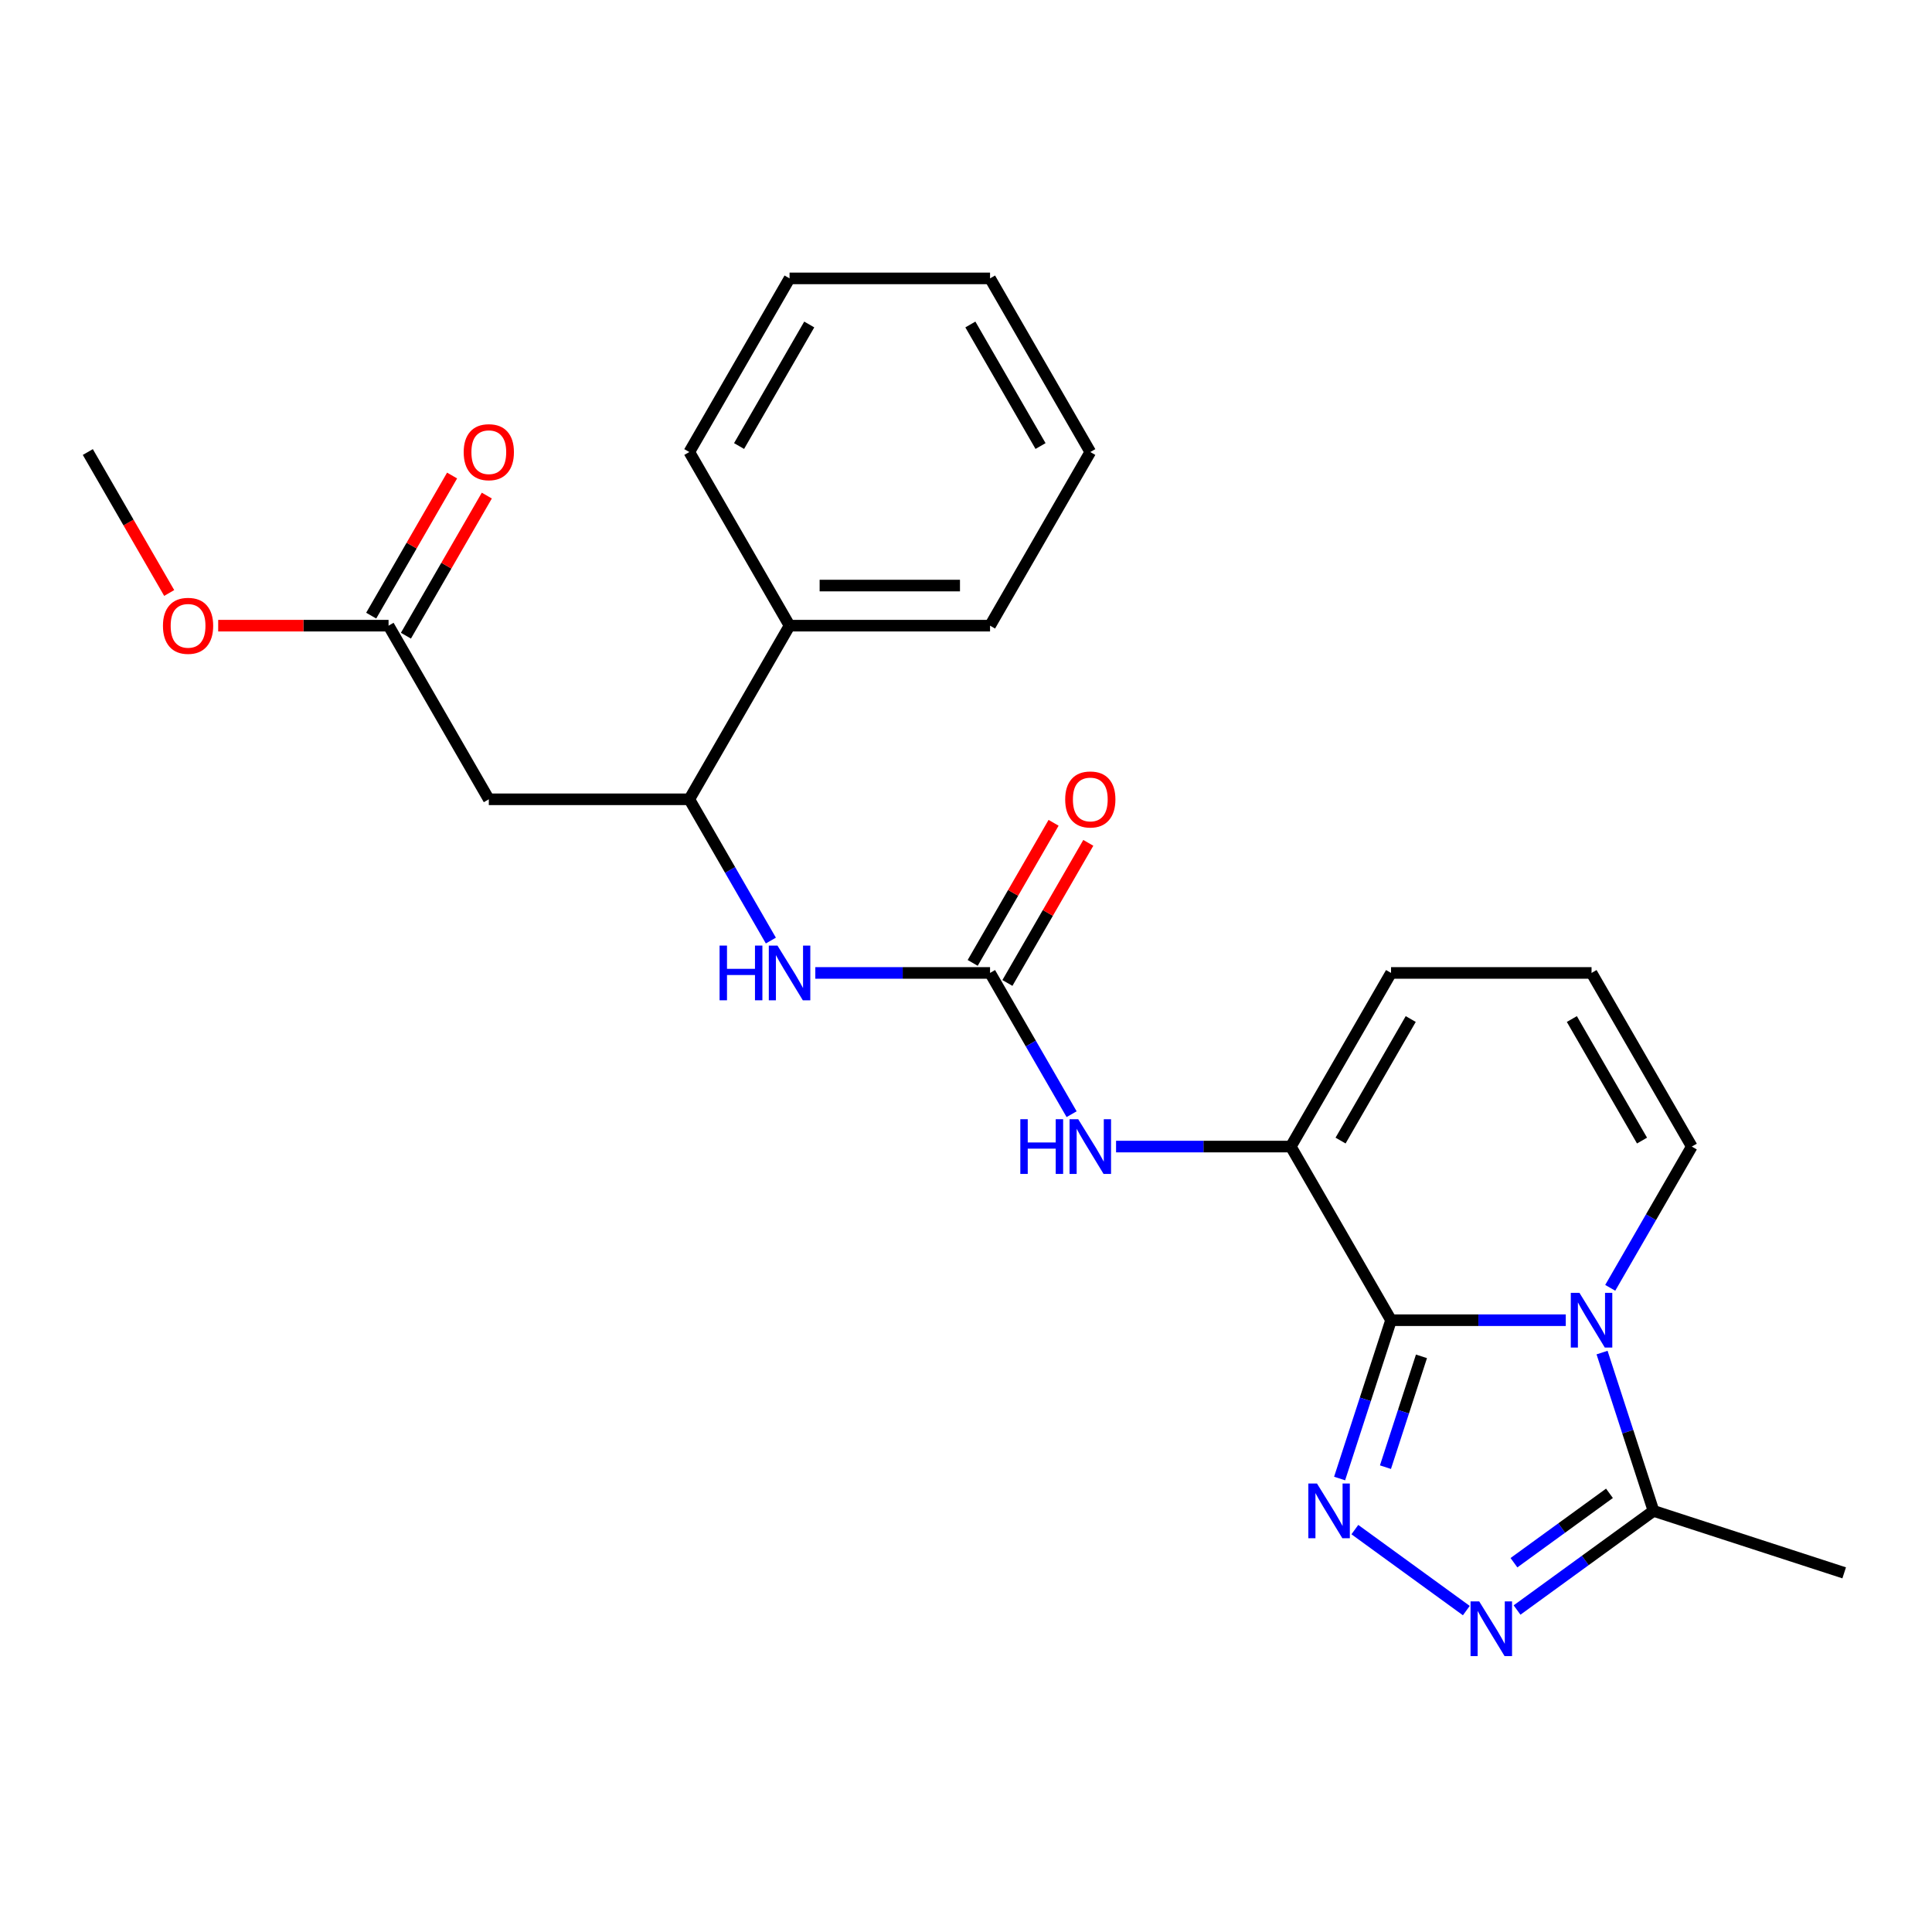 <?xml version='1.0' encoding='iso-8859-1'?>
<svg version='1.1' baseProfile='full'
              xmlns='http://www.w3.org/2000/svg'
                      xmlns:rdkit='http://www.rdkit.org/xml'
                      xmlns:xlink='http://www.w3.org/1999/xlink'
                  xml:space='preserve'
width='1000px' height='1000px' viewBox='0 0 1000 1000'>
<!-- END OF HEADER -->
<rect style='opacity:1.0;fill:#FFFFFF;stroke:none' width='1000' height='1000' x='0' y='0'> </rect>
<path class='bond-0' d='M 720.003,683.335 L 765.224,683.335' style='fill:none;fill-rule:evenodd;stroke:#000000;stroke-width:6px;stroke-linecap:butt;stroke-linejoin:miter;stroke-opacity:1' />
<path class='bond-0' d='M 765.224,683.335 L 810.445,683.335' style='fill:none;fill-rule:evenodd;stroke:#0000FF;stroke-width:6px;stroke-linecap:butt;stroke-linejoin:miter;stroke-opacity:1' />
<path class='bond-1' d='M 720.003,683.335 L 706.69,724.307' style='fill:none;fill-rule:evenodd;stroke:#000000;stroke-width:6px;stroke-linecap:butt;stroke-linejoin:miter;stroke-opacity:1' />
<path class='bond-1' d='M 706.69,724.307 L 693.378,765.278' style='fill:none;fill-rule:evenodd;stroke:#0000FF;stroke-width:6px;stroke-linecap:butt;stroke-linejoin:miter;stroke-opacity:1' />
<path class='bond-1' d='M 735.748,702.041 L 726.43,730.721' style='fill:none;fill-rule:evenodd;stroke:#000000;stroke-width:6px;stroke-linecap:butt;stroke-linejoin:miter;stroke-opacity:1' />
<path class='bond-1' d='M 726.43,730.721 L 717.111,759.401' style='fill:none;fill-rule:evenodd;stroke:#0000FF;stroke-width:6px;stroke-linecap:butt;stroke-linejoin:miter;stroke-opacity:1' />
<path class='bond-3' d='M 720.003,683.335 L 668.114,593.462' style='fill:none;fill-rule:evenodd;stroke:#000000;stroke-width:6px;stroke-linecap:butt;stroke-linejoin:miter;stroke-opacity:1' />
<path class='bond-4' d='M 829.223,700.09 L 842.536,741.061' style='fill:none;fill-rule:evenodd;stroke:#0000FF;stroke-width:6px;stroke-linecap:butt;stroke-linejoin:miter;stroke-opacity:1' />
<path class='bond-4' d='M 842.536,741.061 L 855.848,782.033' style='fill:none;fill-rule:evenodd;stroke:#000000;stroke-width:6px;stroke-linecap:butt;stroke-linejoin:miter;stroke-opacity:1' />
<path class='bond-10' d='M 833.452,666.581 L 854.56,630.022' style='fill:none;fill-rule:evenodd;stroke:#0000FF;stroke-width:6px;stroke-linecap:butt;stroke-linejoin:miter;stroke-opacity:1' />
<path class='bond-10' d='M 854.56,630.022 L 875.668,593.462' style='fill:none;fill-rule:evenodd;stroke:#000000;stroke-width:6px;stroke-linecap:butt;stroke-linejoin:miter;stroke-opacity:1' />
<path class='bond-2' d='M 701.268,791.721 L 758.969,833.642' style='fill:none;fill-rule:evenodd;stroke:#0000FF;stroke-width:6px;stroke-linecap:butt;stroke-linejoin:miter;stroke-opacity:1' />
<path class='bond-25' d='M 785.225,833.343 L 820.537,807.688' style='fill:none;fill-rule:evenodd;stroke:#0000FF;stroke-width:6px;stroke-linecap:butt;stroke-linejoin:miter;stroke-opacity:1' />
<path class='bond-25' d='M 820.537,807.688 L 855.848,782.033' style='fill:none;fill-rule:evenodd;stroke:#000000;stroke-width:6px;stroke-linecap:butt;stroke-linejoin:miter;stroke-opacity:1' />
<path class='bond-25' d='M 783.619,808.855 L 808.337,790.897' style='fill:none;fill-rule:evenodd;stroke:#0000FF;stroke-width:6px;stroke-linecap:butt;stroke-linejoin:miter;stroke-opacity:1' />
<path class='bond-25' d='M 808.337,790.897 L 833.055,772.938' style='fill:none;fill-rule:evenodd;stroke:#000000;stroke-width:6px;stroke-linecap:butt;stroke-linejoin:miter;stroke-opacity:1' />
<path class='bond-6' d='M 668.114,593.462 L 622.893,593.462' style='fill:none;fill-rule:evenodd;stroke:#000000;stroke-width:6px;stroke-linecap:butt;stroke-linejoin:miter;stroke-opacity:1' />
<path class='bond-6' d='M 622.893,593.462 L 577.672,593.462' style='fill:none;fill-rule:evenodd;stroke:#0000FF;stroke-width:6px;stroke-linecap:butt;stroke-linejoin:miter;stroke-opacity:1' />
<path class='bond-12' d='M 668.114,593.462 L 720.003,503.589' style='fill:none;fill-rule:evenodd;stroke:#000000;stroke-width:6px;stroke-linecap:butt;stroke-linejoin:miter;stroke-opacity:1' />
<path class='bond-12' d='M 693.872,590.359 L 730.194,527.448' style='fill:none;fill-rule:evenodd;stroke:#000000;stroke-width:6px;stroke-linecap:butt;stroke-linejoin:miter;stroke-opacity:1' />
<path class='bond-18' d='M 855.848,782.033 L 954.545,814.102' style='fill:none;fill-rule:evenodd;stroke:#000000;stroke-width:6px;stroke-linecap:butt;stroke-linejoin:miter;stroke-opacity:1' />
<path class='bond-5' d='M 512.449,503.589 L 533.557,540.148' style='fill:none;fill-rule:evenodd;stroke:#000000;stroke-width:6px;stroke-linecap:butt;stroke-linejoin:miter;stroke-opacity:1' />
<path class='bond-5' d='M 533.557,540.148 L 554.665,576.708' style='fill:none;fill-rule:evenodd;stroke:#0000FF;stroke-width:6px;stroke-linecap:butt;stroke-linejoin:miter;stroke-opacity:1' />
<path class='bond-8' d='M 512.449,503.589 L 467.228,503.589' style='fill:none;fill-rule:evenodd;stroke:#000000;stroke-width:6px;stroke-linecap:butt;stroke-linejoin:miter;stroke-opacity:1' />
<path class='bond-8' d='M 467.228,503.589 L 422.007,503.589' style='fill:none;fill-rule:evenodd;stroke:#0000FF;stroke-width:6px;stroke-linecap:butt;stroke-linejoin:miter;stroke-opacity:1' />
<path class='bond-14' d='M 521.437,508.778 L 542.371,472.518' style='fill:none;fill-rule:evenodd;stroke:#000000;stroke-width:6px;stroke-linecap:butt;stroke-linejoin:miter;stroke-opacity:1' />
<path class='bond-14' d='M 542.371,472.518 L 563.305,436.259' style='fill:none;fill-rule:evenodd;stroke:#FF0000;stroke-width:6px;stroke-linecap:butt;stroke-linejoin:miter;stroke-opacity:1' />
<path class='bond-14' d='M 503.462,498.4 L 524.396,462.141' style='fill:none;fill-rule:evenodd;stroke:#000000;stroke-width:6px;stroke-linecap:butt;stroke-linejoin:miter;stroke-opacity:1' />
<path class='bond-14' d='M 524.396,462.141 L 545.331,425.881' style='fill:none;fill-rule:evenodd;stroke:#FF0000;stroke-width:6px;stroke-linecap:butt;stroke-linejoin:miter;stroke-opacity:1' />
<path class='bond-7' d='M 253.008,413.716 L 356.784,413.716' style='fill:none;fill-rule:evenodd;stroke:#000000;stroke-width:6px;stroke-linecap:butt;stroke-linejoin:miter;stroke-opacity:1' />
<path class='bond-11' d='M 253.008,413.716 L 201.119,323.843' style='fill:none;fill-rule:evenodd;stroke:#000000;stroke-width:6px;stroke-linecap:butt;stroke-linejoin:miter;stroke-opacity:1' />
<path class='bond-9' d='M 399,486.835 L 377.892,450.275' style='fill:none;fill-rule:evenodd;stroke:#0000FF;stroke-width:6px;stroke-linecap:butt;stroke-linejoin:miter;stroke-opacity:1' />
<path class='bond-9' d='M 377.892,450.275 L 356.784,413.716' style='fill:none;fill-rule:evenodd;stroke:#000000;stroke-width:6px;stroke-linecap:butt;stroke-linejoin:miter;stroke-opacity:1' />
<path class='bond-16' d='M 356.784,413.716 L 408.673,323.843' style='fill:none;fill-rule:evenodd;stroke:#000000;stroke-width:6px;stroke-linecap:butt;stroke-linejoin:miter;stroke-opacity:1' />
<path class='bond-26' d='M 875.668,593.462 L 823.779,503.589' style='fill:none;fill-rule:evenodd;stroke:#000000;stroke-width:6px;stroke-linecap:butt;stroke-linejoin:miter;stroke-opacity:1' />
<path class='bond-26' d='M 849.91,590.359 L 813.588,527.448' style='fill:none;fill-rule:evenodd;stroke:#000000;stroke-width:6px;stroke-linecap:butt;stroke-linejoin:miter;stroke-opacity:1' />
<path class='bond-15' d='M 210.107,329.031 L 231.041,292.772' style='fill:none;fill-rule:evenodd;stroke:#000000;stroke-width:6px;stroke-linecap:butt;stroke-linejoin:miter;stroke-opacity:1' />
<path class='bond-15' d='M 231.041,292.772 L 251.976,256.513' style='fill:none;fill-rule:evenodd;stroke:#FF0000;stroke-width:6px;stroke-linecap:butt;stroke-linejoin:miter;stroke-opacity:1' />
<path class='bond-15' d='M 192.132,318.654 L 213.067,282.394' style='fill:none;fill-rule:evenodd;stroke:#000000;stroke-width:6px;stroke-linecap:butt;stroke-linejoin:miter;stroke-opacity:1' />
<path class='bond-15' d='M 213.067,282.394 L 234.001,246.135' style='fill:none;fill-rule:evenodd;stroke:#FF0000;stroke-width:6px;stroke-linecap:butt;stroke-linejoin:miter;stroke-opacity:1' />
<path class='bond-17' d='M 201.119,323.843 L 157.028,323.843' style='fill:none;fill-rule:evenodd;stroke:#000000;stroke-width:6px;stroke-linecap:butt;stroke-linejoin:miter;stroke-opacity:1' />
<path class='bond-17' d='M 157.028,323.843 L 112.937,323.843' style='fill:none;fill-rule:evenodd;stroke:#FF0000;stroke-width:6px;stroke-linecap:butt;stroke-linejoin:miter;stroke-opacity:1' />
<path class='bond-13' d='M 720.003,503.589 L 823.779,503.589' style='fill:none;fill-rule:evenodd;stroke:#000000;stroke-width:6px;stroke-linecap:butt;stroke-linejoin:miter;stroke-opacity:1' />
<path class='bond-19' d='M 408.673,323.843 L 512.449,323.843' style='fill:none;fill-rule:evenodd;stroke:#000000;stroke-width:6px;stroke-linecap:butt;stroke-linejoin:miter;stroke-opacity:1' />
<path class='bond-19' d='M 424.239,303.087 L 496.883,303.087' style='fill:none;fill-rule:evenodd;stroke:#000000;stroke-width:6px;stroke-linecap:butt;stroke-linejoin:miter;stroke-opacity:1' />
<path class='bond-20' d='M 408.673,323.843 L 356.784,233.969' style='fill:none;fill-rule:evenodd;stroke:#000000;stroke-width:6px;stroke-linecap:butt;stroke-linejoin:miter;stroke-opacity:1' />
<path class='bond-21' d='M 87.577,306.928 L 66.516,270.449' style='fill:none;fill-rule:evenodd;stroke:#FF0000;stroke-width:6px;stroke-linecap:butt;stroke-linejoin:miter;stroke-opacity:1' />
<path class='bond-21' d='M 66.516,270.449 L 45.455,233.969' style='fill:none;fill-rule:evenodd;stroke:#000000;stroke-width:6px;stroke-linecap:butt;stroke-linejoin:miter;stroke-opacity:1' />
<path class='bond-23' d='M 512.449,323.843 L 564.338,233.969' style='fill:none;fill-rule:evenodd;stroke:#000000;stroke-width:6px;stroke-linecap:butt;stroke-linejoin:miter;stroke-opacity:1' />
<path class='bond-22' d='M 356.784,233.969 L 408.673,144.096' style='fill:none;fill-rule:evenodd;stroke:#000000;stroke-width:6px;stroke-linecap:butt;stroke-linejoin:miter;stroke-opacity:1' />
<path class='bond-22' d='M 382.542,230.866 L 418.864,167.955' style='fill:none;fill-rule:evenodd;stroke:#000000;stroke-width:6px;stroke-linecap:butt;stroke-linejoin:miter;stroke-opacity:1' />
<path class='bond-24' d='M 408.673,144.096 L 512.449,144.096' style='fill:none;fill-rule:evenodd;stroke:#000000;stroke-width:6px;stroke-linecap:butt;stroke-linejoin:miter;stroke-opacity:1' />
<path class='bond-27' d='M 564.338,233.969 L 512.449,144.096' style='fill:none;fill-rule:evenodd;stroke:#000000;stroke-width:6px;stroke-linecap:butt;stroke-linejoin:miter;stroke-opacity:1' />
<path class='bond-27' d='M 538.58,230.866 L 502.258,167.955' style='fill:none;fill-rule:evenodd;stroke:#000000;stroke-width:6px;stroke-linecap:butt;stroke-linejoin:miter;stroke-opacity:1' />
<path  class='atom-1' d='M 817.519 669.175
L 826.799 684.175
Q 827.719 685.655, 829.199 688.335
Q 830.679 691.015, 830.759 691.175
L 830.759 669.175
L 834.519 669.175
L 834.519 697.495
L 830.639 697.495
L 820.679 681.095
Q 819.519 679.175, 818.279 676.975
Q 817.079 674.775, 816.719 674.095
L 816.719 697.495
L 813.039 697.495
L 813.039 669.175
L 817.519 669.175
' fill='#0000FF'/>
<path  class='atom-2' d='M 681.674 767.873
L 690.954 782.873
Q 691.874 784.353, 693.354 787.033
Q 694.834 789.713, 694.914 789.873
L 694.914 767.873
L 698.674 767.873
L 698.674 796.193
L 694.794 796.193
L 684.834 779.793
Q 683.674 777.873, 682.434 775.673
Q 681.234 773.473, 680.874 772.793
L 680.874 796.193
L 677.194 796.193
L 677.194 767.873
L 681.674 767.873
' fill='#0000FF'/>
<path  class='atom-3' d='M 765.631 828.871
L 774.911 843.871
Q 775.831 845.351, 777.311 848.031
Q 778.791 850.711, 778.871 850.871
L 778.871 828.871
L 782.631 828.871
L 782.631 857.191
L 778.751 857.191
L 768.791 840.791
Q 767.631 838.871, 766.391 836.671
Q 765.191 834.471, 764.831 833.791
L 764.831 857.191
L 761.151 857.191
L 761.151 828.871
L 765.631 828.871
' fill='#0000FF'/>
<path  class='atom-7' d='M 528.118 579.302
L 531.958 579.302
L 531.958 591.342
L 546.438 591.342
L 546.438 579.302
L 550.278 579.302
L 550.278 607.622
L 546.438 607.622
L 546.438 594.542
L 531.958 594.542
L 531.958 607.622
L 528.118 607.622
L 528.118 579.302
' fill='#0000FF'/>
<path  class='atom-7' d='M 558.078 579.302
L 567.358 594.302
Q 568.278 595.782, 569.758 598.462
Q 571.238 601.142, 571.318 601.302
L 571.318 579.302
L 575.078 579.302
L 575.078 607.622
L 571.198 607.622
L 561.238 591.222
Q 560.078 589.302, 558.838 587.102
Q 557.638 584.902, 557.278 584.222
L 557.278 607.622
L 553.598 607.622
L 553.598 579.302
L 558.078 579.302
' fill='#0000FF'/>
<path  class='atom-9' d='M 372.453 489.429
L 376.293 489.429
L 376.293 501.469
L 390.773 501.469
L 390.773 489.429
L 394.613 489.429
L 394.613 517.749
L 390.773 517.749
L 390.773 504.669
L 376.293 504.669
L 376.293 517.749
L 372.453 517.749
L 372.453 489.429
' fill='#0000FF'/>
<path  class='atom-9' d='M 402.413 489.429
L 411.693 504.429
Q 412.613 505.909, 414.093 508.589
Q 415.573 511.269, 415.653 511.429
L 415.653 489.429
L 419.413 489.429
L 419.413 517.749
L 415.533 517.749
L 405.573 501.349
Q 404.413 499.429, 403.173 497.229
Q 401.973 495.029, 401.613 494.349
L 401.613 517.749
L 397.933 517.749
L 397.933 489.429
L 402.413 489.429
' fill='#0000FF'/>
<path  class='atom-15' d='M 551.338 413.796
Q 551.338 406.996, 554.698 403.196
Q 558.058 399.396, 564.338 399.396
Q 570.618 399.396, 573.978 403.196
Q 577.338 406.996, 577.338 413.796
Q 577.338 420.676, 573.938 424.596
Q 570.538 428.476, 564.338 428.476
Q 558.098 428.476, 554.698 424.596
Q 551.338 420.716, 551.338 413.796
M 564.338 425.276
Q 568.658 425.276, 570.978 422.396
Q 573.338 419.476, 573.338 413.796
Q 573.338 408.236, 570.978 405.436
Q 568.658 402.596, 564.338 402.596
Q 560.018 402.596, 557.658 405.396
Q 555.338 408.196, 555.338 413.796
Q 555.338 419.516, 557.658 422.396
Q 560.018 425.276, 564.338 425.276
' fill='#FF0000'/>
<path  class='atom-16' d='M 240.008 234.049
Q 240.008 227.249, 243.368 223.449
Q 246.728 219.649, 253.008 219.649
Q 259.288 219.649, 262.648 223.449
Q 266.008 227.249, 266.008 234.049
Q 266.008 240.929, 262.608 244.849
Q 259.208 248.729, 253.008 248.729
Q 246.768 248.729, 243.368 244.849
Q 240.008 240.969, 240.008 234.049
M 253.008 245.529
Q 257.328 245.529, 259.648 242.649
Q 262.008 239.729, 262.008 234.049
Q 262.008 228.489, 259.648 225.689
Q 257.328 222.849, 253.008 222.849
Q 248.688 222.849, 246.328 225.649
Q 244.008 228.449, 244.008 234.049
Q 244.008 239.769, 246.328 242.649
Q 248.688 245.529, 253.008 245.529
' fill='#FF0000'/>
<path  class='atom-18' d='M 84.343 323.923
Q 84.343 317.123, 87.703 313.323
Q 91.063 309.523, 97.343 309.523
Q 103.623 309.523, 106.983 313.323
Q 110.343 317.123, 110.343 323.923
Q 110.343 330.803, 106.943 334.723
Q 103.543 338.603, 97.343 338.603
Q 91.103 338.603, 87.703 334.723
Q 84.343 330.843, 84.343 323.923
M 97.343 335.403
Q 101.663 335.403, 103.983 332.523
Q 106.343 329.603, 106.343 323.923
Q 106.343 318.363, 103.983 315.563
Q 101.663 312.723, 97.343 312.723
Q 93.023 312.723, 90.663 315.523
Q 88.343 318.323, 88.343 323.923
Q 88.343 329.643, 90.663 332.523
Q 93.023 335.403, 97.343 335.403
' fill='#FF0000'/>
</svg>
